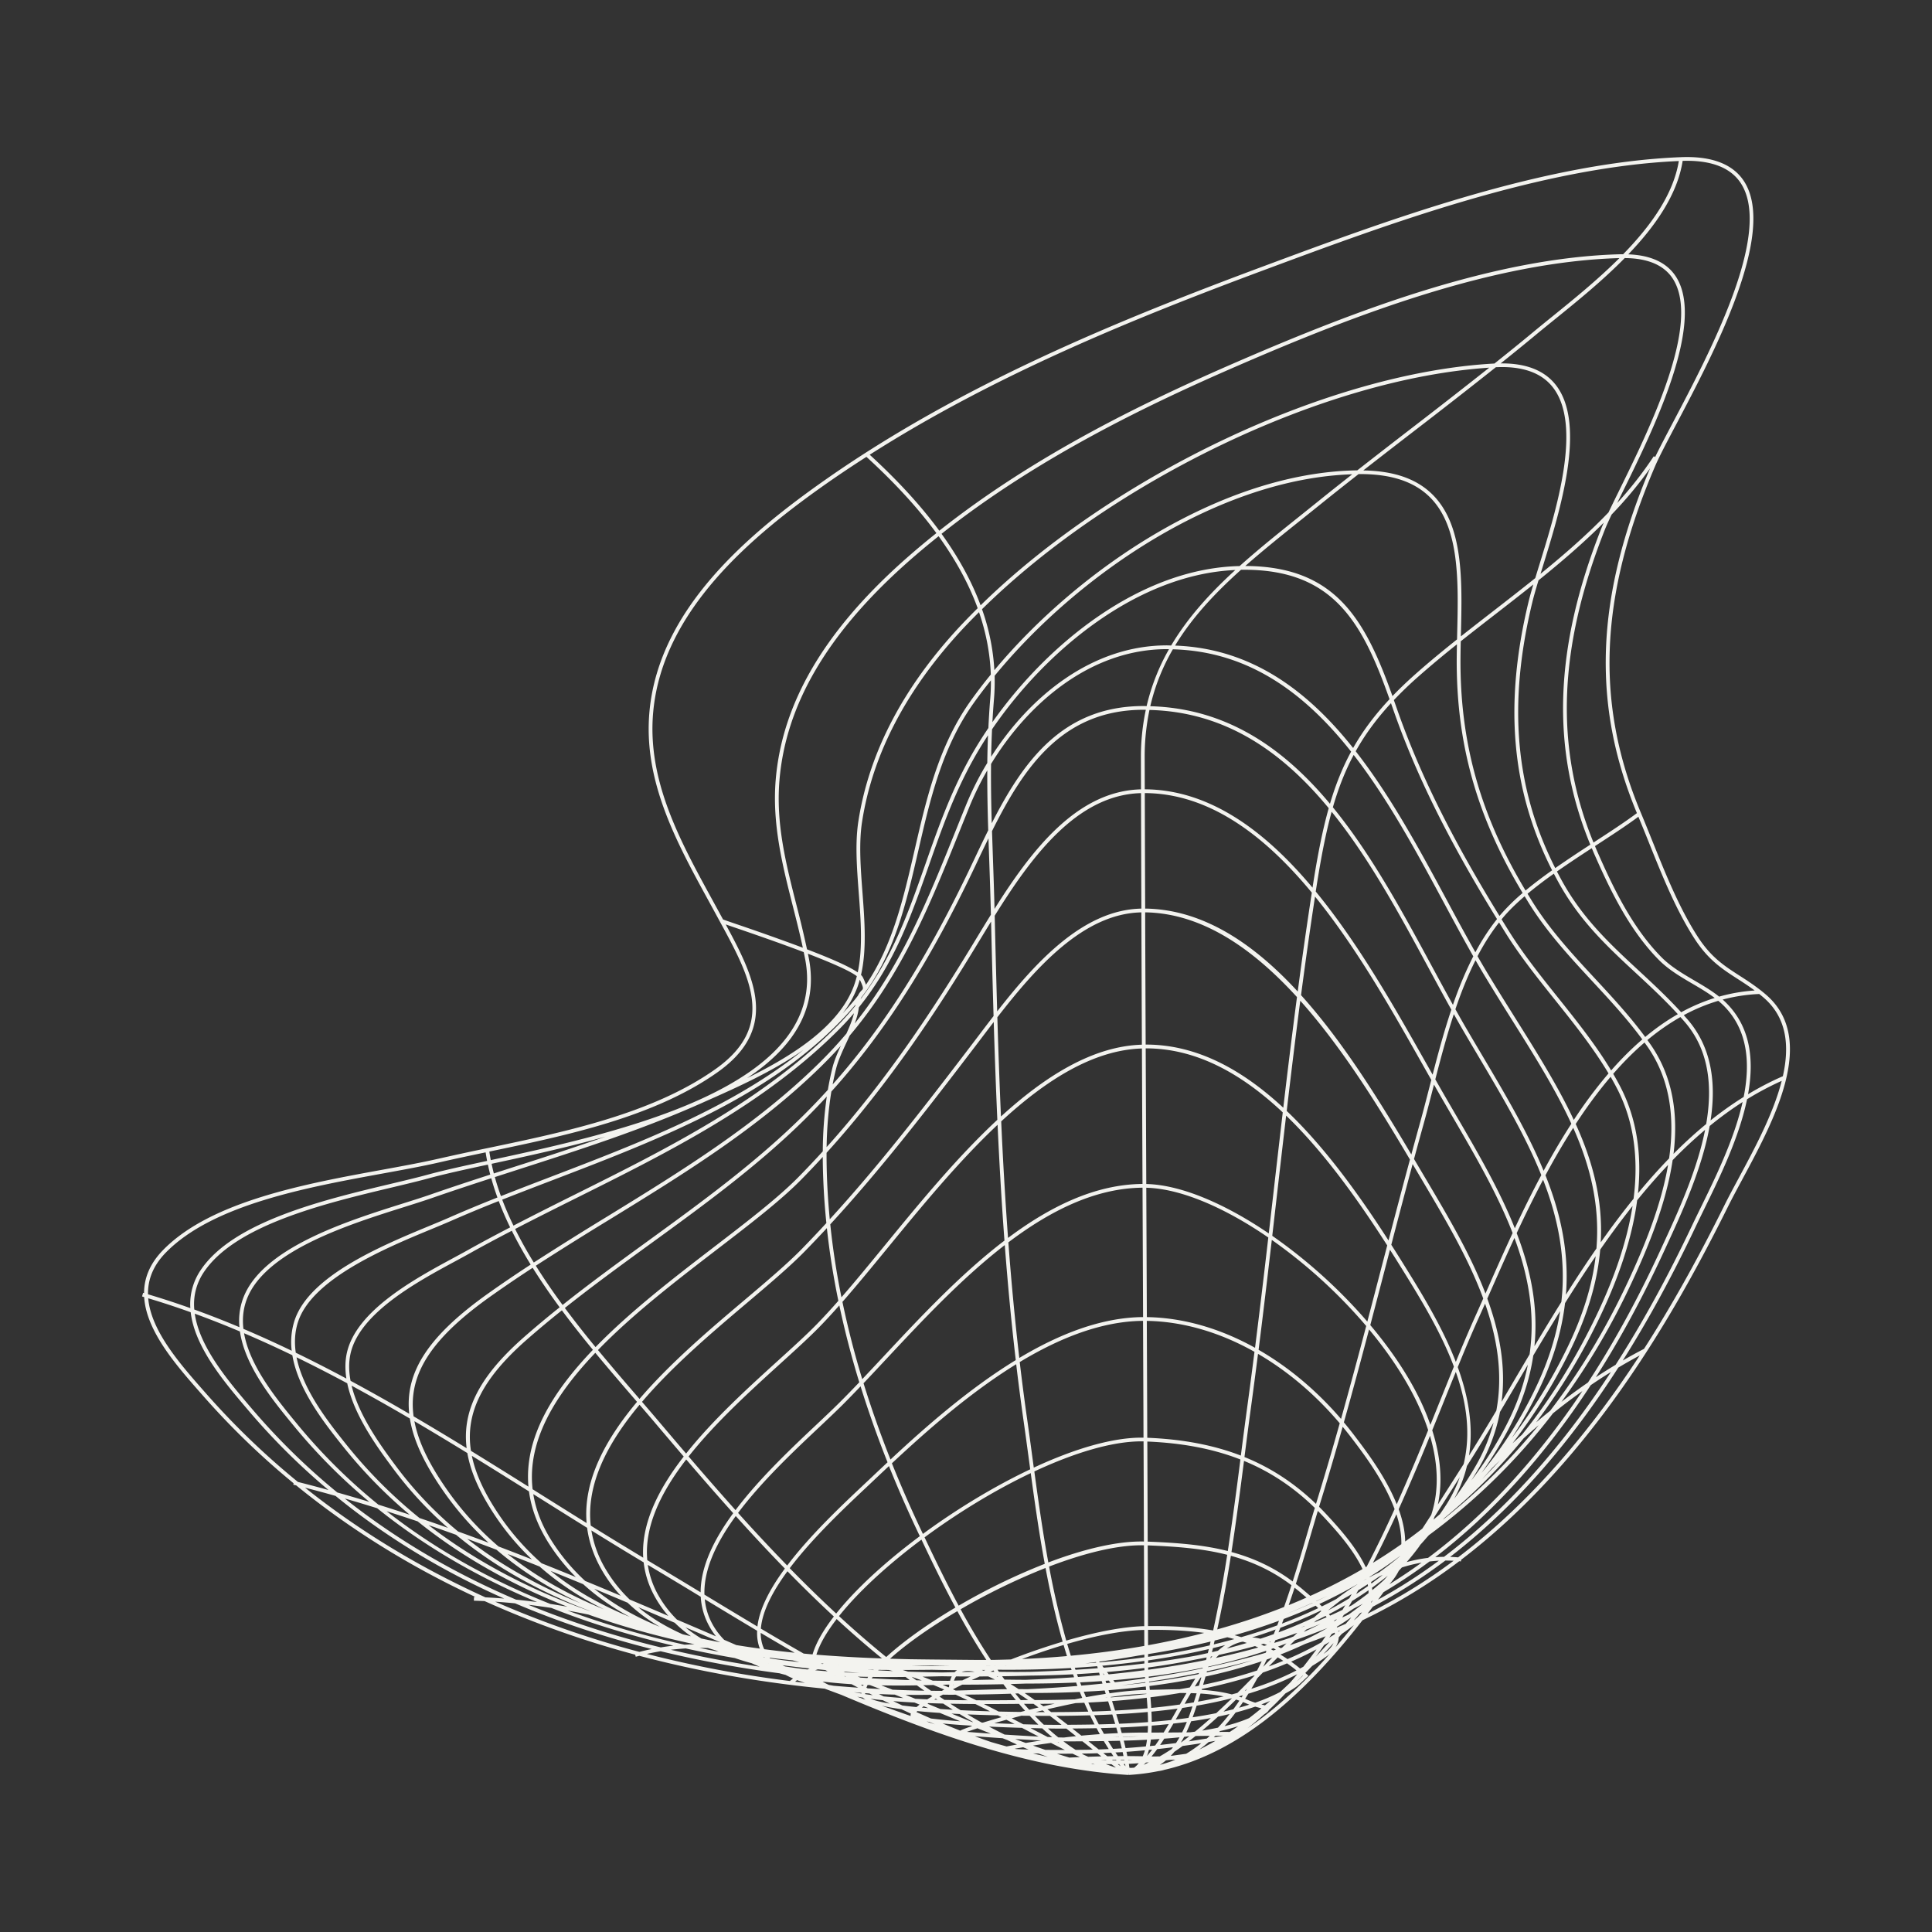 <svg xmlns="http://www.w3.org/2000/svg" width="136" height="136" fill="none"><rect width="100%" height="100%" fill="#333333" stroke="none"/><path fill="#F3F3EF" d="M124.313 70.017c-.658-.563-1.266-.954-1.854-1.332-1.079-.694-2.011-1.293-2.953-2.752-1.29-1.998-2.258-4.409-3.195-6.74-.267-.666-.531-1.323-.798-1.959-3.239-7.714-2.935-15.239.986-24.397.286-.67.816-1.676 1.488-2.95 2.653-5.033 7.094-13.456 4.804-17.092-.778-1.236-2.281-1.819-4.459-1.732-9.773.387-20.668 4.438-29.422 7.693-10.372 3.857-21.277 8.34-30.766 14.984-5.426 3.8-11.742 9.087-12.423 16.315-.463 4.913 1.89 9.212 4.166 13.37l.52.954.241.443c2.159 3.963 4.023 7.386-.287 10.438-4.414 3.127-10.524 4.405-15.914 5.533a185 185 0 0 0-3.544.765c-1.18.271-2.55.522-4.001.787-5.36.979-12.03 2.197-15.404 5.63-.968.984-1.354 2.015-1.358 3.051l-.066-.02-.074.255.148.044c.148 2.402 2.27 4.816 3.967 6.745l.206.234a54.5 54.5 0 0 0 6.347 6.13l-.023.095.206.053c3.78 3.081 8.005 5.71 12.616 7.854l-.101-.004-.008.265q.378.012.755.03a70 70 0 0 0 10.6 3.772l.04.145c.085-.024.17-.043.254-.066 4.147 1.1 8.507 1.874 13.044 2.313l.188.069.982.365c6.55 2.77 13.278 5.199 20.198 5.64h.004l.008-.132.006.132h.011q1.06-.062 2.078-.266c.173-.025.32-.055.425-.091 5.543-1.275 10.126-5.612 13.958-10.531a39.4 39.4 0 0 0 6.811-4.156l.121.01.012-.111c9.103-6.934 14.947-17.128 18.782-24.853.291-.585.64-1.235 1.01-1.923 2.243-4.17 5.315-9.879 1.668-13.007m1.188 5.742c-.845.367-1.66.793-2.45 1.269.435-2.408.185-4.714-1.534-6.428a5 5 0 0 0-.252-.237 12 12 0 0 1 2.575-.392q.149.119.3.248c1.644 1.41 1.842 3.4 1.361 5.54m-23.852 33.831q-.311.004-.617.025c4.044-3.092 7.7-7.137 10.946-12.11q.698-.476 1.422-.926c-3.557 5.444-7.458 9.763-11.751 13.011m-9.937 8.376-.163.154c-.095.09-.19.181-.286.263q.219-.213.435-.429zm-77.35-28.433c2.24-3.325 8.59-4.839 13.228-5.944.942-.225 1.833-.437 2.569-.638 1.104-.303 2.535-.615 4.185-.971q.075.353.166.704c-1.401.454-2.816.92-4.206 1.404-.563.196-1.239.409-1.955.634-3.803 1.198-9.55 3.008-11.1 6.347a4.55 4.55 0 0 0-.394 2.356 67 67 0 0 0-3.178-1.243 4.02 4.02 0 0 1 .686-2.65M56.94 67.47q-.033-.168-.069-.335c1.556.599 2.943 1.193 3.444 1.582q-.085.341-.201.664c-1.058 2.894-4.4 4.977-7.526 6.512 3.13-2.07 5.047-4.782 4.352-8.423m55.264-7.403c1.102 2.506 2.452 5.358 4.551 7.488.69.7 1.548 1.203 2.377 1.689.556.326 1.09.64 1.571 1.005a13 13 0 0 0-2.359 1.008c-.974-1.067-1.991-2.01-2.979-2.927-2.008-1.86-3.904-3.617-5.383-6.268a29 29 0 0 1-.383-.716 87 87 0 0 1 2.452-1.64zm7.9 19.057a31 31 0 0 0-2.299 2.1c.332-2.71-.008-5.367-1.594-7.667q-.12-.173-.245-.343a16 16 0 0 1 2.324-1.62q.15.166.3.338c1.73 1.998 1.968 4.56 1.514 7.192m-3.267 8.975q-2.33 5.044-5.053 9.219-.957.658-1.87 1.364a49.6 49.6 0 0 0 4.945-8.396c1.232-2.644 2.442-5.652 2.884-8.62a32 32 0 0 1 2.285-2.134c-.578 2.914-1.949 5.881-3.036 8.232zm-21.435 25.884-.065.051-.025.011.42-.48.145-.071a2.8 2.8 0 0 1-.475.489M17.49 91.181c1.5-3.233 7.18-5.022 10.939-6.206.718-.226 1.395-.44 1.962-.636 1.384-.482 2.793-.946 4.19-1.399q.189.681.435 1.356a100 100 0 0 0-3.386 1.408c-.395.174-.86.367-1.373.579-3.377 1.399-8.48 3.512-9.522 6.668a4.95 4.95 0 0 0-.2 2.134 81 81 0 0 0-3.4-1.542c-.093-.797-.002-1.592.355-2.362m32.278-13.699c2.029-.9 4.634-2.055 6.795-3.585-5.025 4.057-11.516 6.543-17.837 8.962-1.185.454-2.337.895-3.463 1.34a18 18 0 0 1-.43-1.34l1.635-.528c4.27-1.375 8.687-2.796 12.858-4.652zM60.712 62.82c-.128-1.694-.261-3.446-.031-4.948.729-4.755 3.109-9.325 7.073-13.584.375-.402.765-.8 1.162-1.196q.754 2.192.83 4.392a35 35 0 0 0-1.439 1.88c-2.242 3.16-3.096 6.87-3.922 10.458-.793 3.443-1.549 6.719-3.426 9.496a5 5 0 0 0-.218-.519.6.6 0 0 0-.132-.167c.409-1.766.254-3.818.103-5.812m47.36-22.125c-.993.798-1.999 1.58-2.998 2.354-.742.575-1.493 1.159-2.239 1.749l.006-.252c.087-3.7.177-7.528-1.969-9.7-1.119-1.133-2.734-1.697-4.907-1.73 1.213-.949 2.429-1.888 3.623-2.808a458 458 0 0 0 5.71-4.458q.224-.01.438-.011c1.637 0 2.84.48 3.578 1.43 2.085 2.683.246 8.617-.971 12.543q-.143.462-.271.883M94.73 114.306q-.302.132-.608.259l-.02-.048q.487-.3.953-.625l.064-.029zm-5.927 5.676-.01-.003q.315-.117.617-.245-.183.159-.368.314a5 5 0 0 0-.24-.066m-.066.257.06.015a29 29 0 0 1-.869.69c-.516.224-1.097.411-1.728.566a15 15 0 0 0 .781-.96q.71-.185 1.38-.414c.138.041.267.075.376.103M66.35 121.32c.604.06 1.288.111 2 .153l.078.032c-.459.153-.703.251-.834.322a60 60 0 0 1-1.244-.507m-6.243-2.203q.266.027.535.05l-.002.046q-.274-.045-.533-.096m-39.12-26.083c1.003-3.04 6.242-5.21 9.372-6.506.514-.213.981-.406 1.377-.58a99 99 0 0 1 3.37-1.402q.357.933.804 1.853c-.997.52-1.99 1.046-2.96 1.59-.3.168-.637.35-.999.545-2.736 1.478-6.872 3.71-7.535 6.703-.13.586-.128 1.194-.033 1.805a101 101 0 0 0-3.562-1.819c-.106-.734-.072-1.47.165-2.19M60.22 70.723l-.012.08q-.571.702-1.243 1.385C53.738 77.475 47 80.833 40.484 84.08a306 306 0 0 0-4.339 2.195 22 22 0 0 1-.792-1.827c1.127-.445 2.28-.888 3.468-1.342 7.926-3.033 16.12-6.17 21.4-12.384m4.423-10.843c.82-3.562 1.668-7.246 3.88-10.363.384-.541.797-1.084 1.23-1.624q.006.648-.048 1.298c-.058.7-.098 1.381-.13 2.057-.474.699-.91 1.4-1.297 2.096-1.38 2.48-2.272 5.02-3.133 7.476-1.179 3.359-2.306 6.564-4.563 9.509q.021-.057.042-.104c2.317-2.974 3.147-6.558 4.019-10.345m37.933-15.341-.011.472c-.997.795-1.978 1.601-2.901 2.419q-.9.796-1.644 1.571c-1.923-5.38-3.985-9.132-10.36-9.159 1.25-1.102 2.598-2.182 3.993-3.298l1.264-1.014c.896-.723 1.806-1.442 2.718-2.157 2.272-.019 3.925.522 5.049 1.658 2.067 2.093 1.978 5.862 1.892 9.508m-4.537 5.313c1.599 4.608 3.88 9.226 7.34 14.845a15.3 15.3 0 0 0-1.523 2.34 183 183 0 0 1-1.966-3.59c-1.934-3.593-3.978-7.386-6.459-10.562.653-1.172 1.46-2.275 2.484-3.384zm16.953 34.53a59 59 0 0 0-2.312 3.073c.162-2.979-.553-5.668-1.761-8.333.763-1.17 1.58-2.29 2.458-3.32q.247.427.471.862c1.137 2.221 1.516 4.802 1.144 7.717m-2.559 8.102c-1.532 3.226-3.317 6.047-5.296 8.511q-.337.303-.67.611a38.3 38.3 0 0 0 4.045-6.506c1.282-2.607 1.941-4.949 2.131-7.131a61 61 0 0 1 2.277-3.075c-.363 2.327-1.191 4.86-2.487 7.59M87.107 119.17l-.396.105c-.684-.179-1.401-.274-2.124-.322l.02-.063a36 36 0 0 0 3.709-.961l-.025.047q-.587.6-1.184 1.194m-21.818.762.065-.043q.512.018 1.04.031.337.222.678.437a82 82 0 0 1-.878-.054zm.053.308-.45-.039.13-.092zM24.674 95.294c.638-2.874 4.71-5.072 7.404-6.526.363-.196.7-.379 1-.547.967-.542 1.956-1.067 2.95-1.584.4.803.846 1.598 1.328 2.381a91 91 0 0 0-2.998 2.037c-4.091 2.91-5.88 5.466-5.55 8.467a139 139 0 0 0-4.13-2.322c-.123-.648-.14-1.291-.004-1.906m87.704-7.408a90 90 0 0 0-2.147 3.253c.238-2.965-.365-5.708-1.44-8.405a50 50 0 0 1 1.954-3.344c1.204 2.709 1.884 5.447 1.633 8.496m-29.269 35.622-.7.097q.138-.141.263-.295.293-.195.58-.406a58 58 0 0 0 1.31-.193q-.509.408-1.063.742zm-16.977-4.082.24-.133c.184.001.366.006.55.006h.075c.096 0 .187-.003.282-.003q.416.19.832.39a93 93 0 0 1-1.63-.026zm-.147.221-.223-.007.114-.066zM34.512 91.271a91 91 0 0 1 2.984-2.027 45 45 0 0 0 1.9 2.782 68 68 0 0 0-2.57 2.151c-3.015 2.666-4.312 5.078-3.978 7.767a224 224 0 0 0-3.734-2.243c-.412-3 1.325-5.532 5.398-8.43m75.396.382a173 173 0 0 0-1.894 3.111c.28-2.758-.261-5.382-1.249-7.96a83 83 0 0 1 1.859-3.757c1.069 2.754 1.629 5.56 1.284 8.606m-1.775 5.977a29 29 0 0 1-3.847 6.06 27 27 0 0 0 1.958-3.197c.911-1.753 1.446-3.438 1.689-5.074a195 195 0 0 1 1.889-3.125c-.26 1.692-.798 3.46-1.689 5.336m-11.532 14.303c-.003-.055-.014-.111-.02-.167q.574-.412 1.112-.85l-.262.298q-.401.37-.83.719m-14.13 11.191q-.412.273-.832.516a22 22 0 0 1-.58.002q.204-.244.4-.516.553-.06 1.109-.131-.048.065-.097.129m-11.25-2.168q.329-.09.676-.18l.588.005q.3.32.61.622a91 91 0 0 1-1.067-.026zm.198.402c-.468-.016-.949-.035-1.43-.057q.404-.117.855-.242zm-10.428-2.555q.034-.093.082-.19l.162.005q.37.138.737.279-.448-.022-.894-.049zM37 94.376a69 69 0 0 1 2.553-2.137c.707.951 1.442 1.88 2.183 2.78-2.86 2.99-4.843 6.216-4.537 9.63a555 555 0 0 0-4.047-2.519c-.414-2.694.84-5.094 3.848-7.754m70.673.96q-.593 1.001-1.173 1.987l-.797 1.353c.319-2.47-.144-4.9-1.006-7.263l.293-.666c.501-1.134 1.037-2.35 1.617-3.603.982 2.65 1.475 5.35 1.066 8.193m-18.575 21.007c-1.3.38-2.656.716-4.057 1.014l.003-.011.025-.032a37 37 0 0 0 4.036-1.103l.043.022zm-8.307 5.616h-.088c-.566-.003-1.15.011-1.74.033l-.11-.389a63 63 0 0 0 1.956-.111q-.003.237-.018.467m-2.95 2.221q.198.007.398.009l.305.227-.039-.001a16 16 0 0 1-.664-.235m-3.344-1.88q-.371-.3-.73-.628c.348.006.608.009.747.009h.034l.515-.002q.345.27.678.535-.427.044-.854.096zm-35.65-13.812c-.712-1.12-1.13-2.225-1.307-3.312l.505.316c1.082.68 2.182 1.369 3.285 2.055.127.975.453 1.958 1.017 2.945.386.676.842 1.285 1.351 1.839q-1.248-.525-2.505-1.043a14 14 0 0 1-2.346-2.8m3.06-13.26c.918 1.11 1.84 2.18 2.716 3.197l.22.255c-2.245 2.678-3.8 5.566-3.549 8.532a1126 1126 0 0 1-3.802-2.379c-.39-3.393 1.563-6.614 4.415-9.606m63.424 4.074a153 153 0 0 1-1.923 3.162c.331-2.087-.054-4.196-.792-6.226.495-1.213.976-2.36 1.445-3.4q.235-.519.478-1.07c.861 2.456 1.269 4.978.792 7.534m-12.325 14.113q-.255.218-.508.441-1.195.568-2.497 1.052l.127-.321a34 34 0 0 0 2.84-1.211zm-13.919 10.201-.394.002q-.086-.127-.171-.255.252-.012.505-.027zm-.737-.509a20 20 0 0 1-.344-.551q.411-.007.828-.017.069.267.132.534-.309.02-.616.034m-4.62-2.785c.652-.153 1.32-.3 1.987-.435q.308-.01.611-.024.138.315.282.624-1.321.034-2.615.034zm-.18.199-.64-.002.48-.117zm-1.42-1.339.201-.009a72 72 0 0 0 3.679-.072q.084.211.172.421-.264.05-.525.102a76 76 0 0 1-2.773.049h-.044a36 36 0 0 0-.71-.491m-23.824-16.444a216 216 0 0 0 3.307 3.78c-1.346 1.833-2.29 3.742-2.293 5.57a437 437 0 0 0-3.328-2.005l-.427-.258c-.22-2.377.969-4.791 2.74-7.087m53.053 3.854q-.224.192-.45.38.038-.103.075-.207c.444-.69.875-1.368 1.294-2.026l.481-.756a9.5 9.5 0 0 1-.981 1.988q-.204.314-.419.621m-35.701 11.715a33 33 0 0 0-.722-.281l1.365-.029q.349.006.697.01-.072.139-.12.308l-.149.004a97 97 0 0 1-1.071-.012m-13.864-11.588a129 129 0 0 0 3.456 3.698c-1.026 1.394-1.783 2.806-1.932 4.081a534 534 0 0 1-3.729-2.247c-.056-1.798.865-3.698 2.205-5.532m48.956-.08q-.309.479-.626.965-.596.467-1.207.906c-.013-.751-.186-1.519-.457-2.271a150 150 0 0 0 2.203-5.168c.516 1.756.702 3.701.087 5.568m-47.036 9.263a2.8 2.8 0 0 1-.164-.957q1.184.702 2.388 1.396a74 74 0 0 1-2.14-.248c-.028-.063-.06-.125-.084-.191m44.932-7.201q-.984.691-2 1.313a82 82 0 0 0 1.653-3.42c.229.704.362 1.415.347 2.107m-10.877 6.953q-.69.207-1.407.393c.321-.22.658-.382 1.016-.464.04-.009.082-.013.122-.02q.135.044.27.091m-2.428.937-.138.15.032-.129zm.395-.39q-.21.052-.423.103.036-.143.072-.287.44-.105.87-.218a5 5 0 0 0-.52.402m-.713.166q-.36.081-.723.158a62 62 0 0 1-3.477.541v-.185a51 51 0 0 0 4.271-.797zm7.532-10.22q-.252.83-.518 1.748a138 138 0 0 1-1.04 3.429c-1.382-1.029-2.815-1.666-4.309-2.071.332-2.143.61-4.293.883-6.415 1.855.762 3.49 1.853 4.984 3.309m-22.491 11.109-.03.012-.008-.012zm.842-.01-.161.005.008-.004zm9.913-1.433-.004-1.082c1.278-.012 2.616.029 3.954.215-1.314.34-2.634.628-3.95.867m-.265.048c-1.739.308-3.47.534-5.174.691a40 40 0 0 1-.254-.831c1.787-.52 3.733-.944 5.424-.985q0 .563.004 1.125m-5.445.716a71 71 0 0 1-3.165.207 46 46 0 0 1 2.928-.988q.115.392.237.781m-5.395.689-.265-.002-.029-.001.29-.003zm7.437-.269.012.043q-.384.028-.773.054.382-.046.76-.097m13.567-4.006q.215-.616.414-1.225c.129.102.258.201.386.31l.217.184.234.199q-.622.276-1.251.532m-.327.13a47 47 0 0 1-4.704 1.578c.376-1.708.687-3.441.96-5.181 1.48.405 2.9 1.041 4.264 2.071a60 60 0 0 1-.52 1.532m-4.992 1.653c-1.55-.267-3.108-.322-4.585-.308q-.01-2.84-.021-5.681c1.963.078 3.824.21 5.597.662a87 87 0 0 1-.99 5.327m-4.85-.304c-1.56.04-3.496.436-5.49 1.017a57 57 0 0 1-1.208-5.211c2.453-.941 4.825-1.538 6.676-1.497q.013 2.846.022 5.691m-5.744 1.092a49 49 0 0 0-3.638 1.252q-.621.02-1.233.031l-.183.001a48 48 0 0 1-2.129-3.564 44.6 44.6 0 0 1 5.978-2.908c.328 1.745.719 3.492 1.205 5.188m-5.37 1.286q-.561.002-1.096-.004l-1.283-.012c-.964-.008-1.961-.017-2.981-.033q-.7-.015-1.42-.038c1.168-1.05 2.836-2.226 4.738-3.346a49 49 0 0 0 2.041 3.433m-.077.706-.11.048-.132-.045zm.575.034q.032.048.066.094l-.281-.003zm7.303-.3.042.142q-.787.063-1.569.111l-.049-.14q.796-.048 1.576-.113m.46.108-.105-.139a61 61 0 0 0 2.967-.34v.182q-1.435.176-2.861.297m-.288-.379-.036-.048a63 63 0 0 0 2.772-.428l.412-.062v.187q-1.531.212-3.148.351m14.83-4.677-.332-.282-.216-.184c-.156-.133-.313-.255-.47-.377.396-1.229.748-2.426 1.07-3.528.165-.56.323-1.1.478-1.612q.268.268.53.552c.714.778 1.962 2.139 2.615 3.542a40 40 0 0 1-3.675 1.889m-5.807-3.158c-1.788-.452-3.663-.584-5.64-.662q-.011-3.522-.026-7.045c2.48.103 4.633.512 6.551 1.262a253 253 0 0 1-.885 6.445m-5.904-.669c-1.896-.042-4.277.543-6.73 1.474-.4-2.182-.707-4.353-.985-6.407 2.776-1.296 5.445-2.118 7.536-2.118q.077 0 .152.003.014 3.525.026 7.048m-6.981 1.571a43.5 43.5 0 0 0-6.06 2.945c-.917-1.702-1.714-3.363-2.401-4.81 2.334-1.723 4.943-3.316 7.475-4.522.278 2.049.585 4.213.986 6.387m-6.29 3.078c-1.957 1.159-3.67 2.383-4.869 3.482a70 70 0 0 1-3.325-2.881q.314-.395.683-.809c1.344-1.506 3.127-3.085 5.122-4.575.685 1.442 1.478 3.092 2.39 4.783m-5.168 3.58a101 101 0 0 1-4.617-.262c.222-.726.702-1.57 1.426-2.509a70 70 0 0 0 3.19 2.771m-4.208.392-.08-.044.186.019-.098.026zm6.216.096 1.353.005q.72.016 1.431.027l-.919.009-.351.004q-.764-.017-1.514-.045m4.52.455-.92.015c.248-.094.56-.093.92-.015m.347.326.601-.003q.23.1.472.224-.752.008-1.631.035.27-.126.558-.256m1.197-.009.064-.001.037.052zm1.38-.307c-.4 0-.808-.004-1.215-.01l-.103-.146.044-.002a78 78 0 0 0 5.119-.12l.049.14q-1.465.086-2.892.13-.498.007-1.003.008m9.282-1.066-.001-.192a54 54 0 0 0 4.399-.882l-.063.27a51 51 0 0 1-4.335.804m15.389-6.352-.07.04c-.675-1.436-1.926-2.802-2.647-3.587q-.314-.343-.638-.663l.072-.234c.553-1.786 1.08-3.589 1.59-5.397q.304.368.6.752c.851 1.118 2.305 3.027 3.054 5.043a80 80 0 0 1-1.962 4.046m-3.536-4.523-.033.11c-1.511-1.452-3.163-2.54-5.036-3.299.146-1.137.291-2.268.444-3.388q.263-1.93.51-3.874c2.078 1.21 4.039 2.863 5.752 4.886a226 226 0 0 1-1.637 5.565m-4.887-6.613q-.223 1.65-.436 3.323c-1.932-.746-4.099-1.153-6.588-1.255l-.006-1.833-.016-3.815-.011-2.58c2.543.04 5.138.803 7.58 2.178q-.253 1.998-.523 3.982m-7.311-3.579.016 3.815.006 1.825c-2.127-.04-4.868.783-7.724 2.109l-.088-.652q-.187-1.406-.373-2.719a164 164 0 0 1-.528-4.06c2.8-1.691 5.768-2.88 8.68-2.9zm-8.426 4.416c.125.873.248 1.782.374 2.716l.099.736c-2.558 1.211-5.194 2.813-7.554 4.548l-.056-.118-.027-.059a85 85 0 0 1-2.099-4.794c2.423-2.26 5.464-4.95 8.75-6.975q.233 1.975.513 3.946m-7.404 7.937.028.059.078.163c-2.03 1.51-3.843 3.113-5.206 4.64a19 19 0 0 0-.68.806 93 93 0 0 1-3.271-3.192c1.608-2.128 3.824-4.214 5.355-5.655l.432-.407c.377-.357.778-.736 1.197-1.127a85 85 0 0 0 2.067 4.713m-5.945 5.877c-.766.991-1.27 1.889-1.498 2.666q-.312-.026-.625-.056a188 188 0 0 1-3.015-1.758c.102-1.242.846-2.644 1.871-4.038a93 93 0 0 0 3.267 3.186m.357 3.409.032.002-.04-.002zm3.504.353.296.078a86 86 0 0 1-1.036-.053l.029-.031zm1.364.119-.373-.118q1.063-.003 2.058-.014a130 130 0 0 0 1.762.028 1 1 0 0 0-.17.142l-.708.016-.18.004q-1.207-.016-2.39-.058m3.377.336q.507.003 1.025.004-.3.137-.584.275l-.309.009-.276.009q.057-.17.144-.297m3.574.225-.159-.002q-.088-.116-.174-.235.99-.014 2.007-.045a76 76 0 0 0 2.988-.092l.074.209c-1.16.082-2.295.138-3.392.178q-.665-.001-1.344-.013m5.011-.185q-.037-.1-.073-.201a75 75 0 0 0 1.557-.103l.053.178q-.775.07-1.537.126m1.767-.27.086.114-.05.005q-.017-.06-.036-.119m.27-.081q1.351-.116 2.636-.283l.004.158q-1.267.167-2.513.29zm2.9-.317a51 51 0 0 0 3.41-.574q.356-.066.71-.135l-.045.18a64 64 0 0 1-4.07.687zm4.985-.888a48 48 0 0 0 2.538-.619l.234.099q-1.487.412-2.992.736.109-.112.22-.216m-.365-.737.064-.273q.445-.112.889-.232.249.06.496.129-.711.198-1.45.376m12.88-9.867c-.785-1.959-2.17-3.775-2.998-4.861a25 25 0 0 0-.722-.903c.613-2.18 1.201-4.367 1.774-6.54 1.29 1.552 2.395 3.177 3.207 4.794.35.698.684 1.472.952 2.293a157 157 0 0 1-2.212 5.217M94.4 99.883c-1.733-2.015-3.71-3.661-5.803-4.865.326-2.584.633-5.174.93-7.737a36 36 0 0 1 6.645 6.059 424 424 0 0 1-1.772 6.543m-6.053-5.007c-2.454-1.364-5.06-2.122-7.616-2.16l-.04-9.106c2.442.058 5.544 1.411 8.589 3.502a773 773 0 0 1-.933 7.764m-7.92-11.27.038 9.108c-2.93.02-5.907 1.197-8.713 2.877a201 201 0 0 1-.77-8.136c2.959-2.237 6.13-3.822 9.444-3.849m-8.924 12.137c-3.312 2.025-6.373 4.721-8.817 6.998q-1.077-2.715-1.898-5.369c.523-.55 1.06-1.125 1.613-1.717 2.499-2.674 5.3-5.673 8.33-8.01.205 2.698.457 5.4.773 8.098m-9.026 7.192q-.672.63-1.275 1.202l-.432.406c-1.53 1.441-3.737 3.518-5.357 5.66a130 130 0 0 1-3.458-3.703c1.664-2.22 3.906-4.333 5.718-6.039.58-.548 1.13-1.066 1.586-1.518.429-.427.87-.882 1.32-1.353a74 74 0 0 0 1.898 5.345m-9.18 11.858c-.018.418.032.821.17 1.2q.011.03.024.058a60 60 0 0 1-1.663-.249q-.426-.186-.849-.367a5 5 0 0 1-.95-1.342 4.5 4.5 0 0 1-.417-1.519c1.208.733 2.437 1.477 3.684 2.219m-2.59.814a51 51 0 0 1-1.335-.266 9.5 9.5 0 0 1-1.121-.787l.948.406 1.232.528zm10.797 1.936-.017.019-.432-.026zm2.683.496q.35.12.702.252l-.383-.01-.329-.242zm2.906.548h.043l-.048.024zm4.614.316a23 23 0 0 0-.572-.358q.542-.013 1.097-.033a80 80 0 0 0 3.52-.073l.091.242a97 97 0 0 1-3.512.227zm4.412-.247-.087-.228q.77-.037 1.52-.09l.056.177q-.736.077-1.49.141m12.643-2.896.191-.054q.118.042.238.094l-.203.06zm-.037-.405a3.2 3.2 0 0 0-.587-.092q.3-.09.596-.186.538-.179 1.063-.37l-.133.326q-.462.166-.939.322m-1.348-.111q-.232-.072-.467-.136a43 43 0 0 0 3.126-1.019l-.127.329q-1.224.448-2.532.826m15.658-12.186-.076.122-.904 1.417-.836 1.311c.338-1.584.206-3.34-.397-5.225q.43-1.06.839-2.079.417-1.04.82-2.032c.75 2.131 1.073 4.322.554 6.486m-1.62-4.553-.723 1.794a17 17 0 0 0-.867-2.039c-.845-1.683-2.007-3.373-3.363-4.982q.535-2.034 1.056-4.04l.329-1.263q.33.516.651 1.033c1.374 2.208 2.895 4.654 3.848 7.192-.304.746-.614 1.517-.931 2.305m-4.154-9.335a1627 1627 0 0 1-1.008 3.862 36.3 36.3 0 0 0-6.692-6.039l.382-3.324q.292-2.552.594-5.138c2.62 2.529 4.978 5.802 7.116 9.138zM89.68 83.64l-.367 3.186c-3.058-2.08-6.168-3.424-8.623-3.48l-.041-9.548h.028c3.557 0 6.745 1.8 9.62 4.507q-.314 2.686-.617 5.335m-9.255-.298c-3.332.026-6.507 1.587-9.466 3.8a288 288 0 0 1-.481-8.203c3.133-2.894 6.479-5.029 9.906-5.133zm-9.718 3.988c-3.098 2.365-5.955 5.422-8.5 8.145q-.775.831-1.51 1.609a62 62 0 0 1-1.395-5.439c1.027-1.172 2.105-2.487 3.224-3.852 2.334-2.848 4.93-6.015 7.697-8.616.124 2.71.281 5.43.484 8.153m-10.219 9.973a74 74 0 0 1-1.416 1.452c-.453.45-1.001.967-1.581 1.514-1.809 1.704-4.04 3.808-5.715 6.033a217 217 0 0 1-3.303-3.776c1.873-2.371 4.337-4.61 6.464-6.541 1.013-.92 1.969-1.787 2.705-2.536.467-.475.948-1 1.441-1.557a63 63 0 0 0 1.405 5.41m-14.63 13.009a457 457 0 0 1 3.47 2.091 4.8 4.8 0 0 0 .462 1.805q.253.53.611.979l-1.097-.47-1.649-.705a7.8 7.8 0 0 1-1.345-1.775 6.2 6.2 0 0 1-.709-2.079q.129.076.256.154m.22 2.053c.277.506.603.965.968 1.387q-1.355-.58-2.72-1.156a10 10 0 0 1-1.748-2.235 7.7 7.7 0 0 1-.947-2.626c1.228.762 2.459 1.515 3.68 2.248.093.798.334 1.594.767 2.382m1.421 1.869q.527.517 1.14.947-.293-.067-.585-.137c-1.146-.512-2.2-1.137-3.122-1.903q1.288.545 2.567 1.093m8.287 2.643q.24.06.48.124-1.035-.105-2.055-.261l-.039-.049q.806.106 1.614.186m1.791.633.526.052.157.087a36 36 0 0 1-.875-.073q.096-.035.192-.066m1.798.163q.561.047 1.13.087a54 54 0 0 1-.981-.036zm3.17.381q.606-.001 1.201-.008l.294.222q-1.318-.044-2.677-.125.036-.049.074-.097.556.008 1.108.008m4.184.532h.094q-.01.082-.018.171l-.038.019q-.206-.091-.412-.179zm.355.33q.31-.16.651-.327c.921 0 1.89-.009 2.896-.031q.13.176.263.348c-.63.008-1.352.031-2.151.056q-.707.022-1.464.043-.098-.045-.195-.089m7.16 1.011q-.417.095-.797.185l-.239-.174q.523-.002 1.036-.011m2.487.82q.158.326.321.645c-.676.013-1.313.019-1.897.022q-.401-.316-.811-.628 1.184-.005 2.387-.039m.462.908q.112.211.226.419-.643.043-1.296.105l-.633-.502c.532-.004 1.103-.01 1.703-.022m1.914.877a70 70 0 0 0 1.635-.064 6 6 0 0 1-.082.47q-.72.068-1.425.117-.061-.262-.128-.523m-.069-.263-.003-.012q.564-.02 1.113-.026-.557.023-1.11.038m-.272.007-.45.01.448-.019zm-1.052-.221q-.113-.202-.225-.407.534-.012 1.092-.034.057.194.11.389-.484.02-.977.052m-.364-.669q-.167-.32-.327-.647.638-.02 1.277-.052.104.331.204.665-.592.021-1.154.034m-.451-.906a27 27 0 0 1-.287-.63q.707-.035 1.395-.084l.212.662q-.66.032-1.32.052m.9-.966.121-.019.004.01zm-1.349-.042-.16-.384a69 69 0 0 0 1.472-.088l.076.238q-.695.105-1.388.234m1.426-.985-.052-.168.23-.017.116.152zm11.485-2.901.083-.025-.022.051zm2.481-1.135-.032.03-.27.099q.152-.064.302-.129m-1.6-.158.125-.327q1.14-.432 2.248-.935l.18.172q-1.226.587-2.552 1.09m.305-.682a48 48 0 0 0 1.844-.785l.008.008q-.915.412-1.852.777m2.106-.905c.273-.125.548-.249.817-.378a34 34 0 0 1-.807.387zm3.53-1.562.002.008-.198.113.002-.004zm.235-.122-.007-.02a30 30 0 0 0 2.139-1.463l-.003.012q-.708.592-1.471 1.139-.332.157-.658.332m1.68-.8-.07.063-.013.004zm5.166-7.028a119 119 0 0 0 1.875-3.049 12.5 12.5 0 0 1-1.246 3.023 24 24 0 0 1-1.526 2.332c.418-.761.71-1.531.897-2.306m.557-10.464a96 96 0 0 0-1.34 3.142c-.977-2.532-2.47-4.933-3.758-7.003a122 122 0 0 0-.785-1.244c.49-1.88.99-3.781 1.501-5.68l.299.505.485.82c1.53 2.583 3.145 5.315 4.187 8.138q-.302.685-.589 1.322m-6.078-5.408c-2.15-3.34-4.525-6.604-7.167-9.118.302-2.575.616-5.167.955-7.758 3.044 3.408 5.624 7.644 7.72 11.18a674 674 0 0 0-1.508 5.696m-7.407-9.344c-2.883-2.675-6.082-4.446-9.66-4.446h-.029c-.013-3.092-.025-6.198-.036-9.308 4.022.058 7.59 2.569 10.687 5.964a591 591 0 0 0-.963 7.79m-9.954-4.438c-3.445.103-6.79 2.198-9.92 5.055a483 483 0 0 1-.254-6.984c2.768-3.57 6.106-7.307 10.138-7.385.011 3.111.023 6.22.036 9.314m-10.175 5.288c-2.841 2.64-5.5 5.885-7.886 8.797-1.07 1.305-2.102 2.565-3.087 3.696a53 53 0 0 1-.787-5.135c3.467-3.77 6.625-7.836 10.033-12.308l.555-.73q.448-.594.918-1.206c.07 2.286.151 4.582.254 6.886M59.015 91.568a42 42 0 0 1-1.562 1.694c-.73.743-1.684 1.609-2.694 2.525-2.124 1.929-4.58 4.16-6.462 6.533a708 708 0 0 1-1.93-2.269l-.08-.094c-.35-.414-.719-.842-1.093-1.277 2.165-2.544 4.95-4.9 7.366-6.946 1.558-1.318 3.03-2.564 4.093-3.65a86 86 0 0 0 1.554-1.634q.271 2.52.808 5.118m-12.93 8.56.08.095c.63.742 1.285 1.515 1.964 2.308-1.78 2.294-3 4.716-2.85 7.121a294 294 0 0 1-3.694-2.259c-.328-2.943 1.197-5.827 3.435-8.508q.55.637 1.066 1.243m-1.907 12.692a12 12 0 0 0 2.26 1.692c-1.685-.683-3.244-1.557-4.61-2.675q1.18.49 2.35.983m9.627 3.823.022.032-.1-.044zm5.014 1.31.004.002-.095-.008zm.618.033.04.002.086.029-.08-.007zm.94.035q.368.012.733.018-.028.043-.054.085l-.487-.033zm5.331.592q.38.155.76.32l-.172.093a64 64 0 0 1-.76-.008 48 48 0 0 1-.55-.389zm5.973.59q.343.227.694.47l-.522.002a26 26 0 0 1-.382-.462zm.917.735h.154l.354.255-.658.163q-.185-.206-.368-.417zm.952.848h.355q.415.313.82.629l-.177.001c-.311.001-.674-.001-1.07-.007a19 19 0 0 1-.627-.625zm4.15 1.775q.17.285.347.561-.357.016-.707.028l-.613-.49-.109-.087zm.515.818q.08.122.162.243l-.43.007-.284-.224q.274-.012.552-.026m.344.505.03.041h-.258l-.048-.037zm.22.303.106.146-.202-.145zm-.893-.27q-.13-.002-.257-.007l-.14-.006.37-.008zm1.214.261.097-.003q.013.08.025.159-.061-.077-.122-.156m-.189-.26-.026-.036.255-.001.007.031zm.5-.036.323.001q-.16.01-.32.017zm-.053-.266q-.03-.15-.063-.3.643-.046 1.297-.106a3 3 0 0 1-.153.42q-.541-.012-1.08-.014m1.515-.433.23-.023q-.18.238-.365.45.078-.204.135-.427m.066-.272q.045-.224.073-.458.308-.018.615-.039-.156.238-.314.461zm-2.161-1.571a53 53 0 0 0-.204-.669q1.11-.058 2.217-.158.017.357.02.713a60 60 0 0 1-2.033.114m-.286-.927q-.105-.335-.212-.667 1.254-.095 2.442-.236.031.365.055.742-1.14.102-2.285.161m-.296-.928-.01-.03c.917-.131 1.775-.215 2.512-.228l.002.018q-1.217.144-2.504.24m2.469-.626.01.104c-.778.014-1.662.103-2.572.234l-.07-.219a60 60 0 0 0 2.62-.26zm-1.724-.225a75 75 0 0 0 1.684-.223l.003.042q-.845.105-1.687.181m-.486-.212.015-.012-.101-.133q1.138-.094 2.227-.225l.007.094q-1.056.152-2.148.276m2.404-.401a49 49 0 0 0 3.818-.627l-.038.05c-1.22.252-2.474.476-3.773.667zm8.836-2.371.083-.192q.779-.242 1.541-.516l-.259.249-.242.101q-.558.186-1.123.358m2.257-.94q.498-.19.988-.394-.569.293-1.169.564zm1.368-.842q-.407.177-.821.343l.15-.133q.334-.16.66-.327l.074.089zm-.27-.787-.176-.172q1.365-.633 2.667-1.384l-.008.014q-.746.471-1.463 1.02-.5.268-1.02.522m4.016-2.092q.132-.064.266-.125-.39.311-.795.607l-.026-.106q.281-.185.555-.376m6.506-6.779q.284-.448.551-.912a12.6 12.6 0 0 0 1.465-3.907 1383 1383 0 0 0 1.96-3.322c-.276 1.394-.771 2.824-1.539 4.302a26 26 0 0 1-2.437 3.839m1.177-13.57-.184.417c-1.052-2.75-2.624-5.406-4.114-7.924l-.485-.82-.43-.727q.335-1.245.68-2.482c.224-.806.44-1.645.668-2.534l.057-.221c.227.398.451.79.67 1.168l.585 1.005c1.623 2.783 3.207 5.505 4.28 8.277a205 205 0 0 0-1.727 3.841m-4.122-14.136c-.228.887-.443 1.725-.667 2.53q-.309 1.113-.613 2.235c-2.194-3.7-4.76-7.886-7.764-11.217.305-2.32.631-4.638.984-6.94 2.935 3.618 5.414 8.003 7.529 11.746l.656 1.16zm-9.277-6.707c-3.095-3.36-6.651-5.785-10.74-5.839-.01-2.713-.019-5.426-.026-8.13 4.579.025 8.454 3.015 11.757 7.008a325 325 0 0 0-.991 6.96M80.345 63.96c-4.055.076-7.383 3.695-10.15 7.235q-.096-3.386-.175-6.734c2.582-4.146 5.78-8.514 10.3-8.63.006 2.704.015 5.416.025 8.128M69.94 71.523c-.382.495-.755.986-1.116 1.463l-.555.73c-3.35 4.397-6.46 8.4-9.858 12.113a49 49 0 0 1-.151-1.945 46 46 0 0 1-.076-2.734c4.444-4.899 7.87-10.184 10.426-14.383l.362-.594q.387-.64.793-1.3.078 3.307.175 6.65M57.995 83.899c.04.726.102 1.459.176 2.195q-.839.913-1.708 1.804c-1.053 1.078-2.52 2.32-4.074 3.634-2.416 2.044-5.196 4.397-7.372 6.943l-.192-.224a195 195 0 0 1-2.731-3.216c2.46-2.538 5.548-4.91 8.373-7.078 2.28-1.75 4.433-3.402 5.894-4.88a61 61 0 0 0 1.556-1.638c.003.878.036 1.706.078 2.46m-1.822-1.008c-1.449 1.464-3.595 3.112-5.867 4.856-2.826 2.169-5.912 4.539-8.384 7.08a72 72 0 0 1-2.16-2.754c1.973-1.57 4.013-3.054 6.008-4.504 3.753-2.725 7.633-5.543 11.01-8.9q.725-.723 1.421-1.48a28 28 0 0 0-.282 3.857 61 61 0 0 1-1.746 1.845m-18.936 22.094c.16 1.193.602 2.409 1.387 3.645a14.2 14.2 0 0 0 1.913 2.387 243 243 0 0 0-2.414-.974 18 18 0 0 1-2.98-3.389c-1.016-1.504-1.661-2.875-1.928-4.173 1.349.83 2.69 1.668 4.022 2.504m3.816 6.531a16.3 16.3 0 0 0 3.286 2.304c-2.024-.827-3.912-1.885-5.585-3.241q1.152.465 2.299.937m15.944 5.934q-.078.034-.155.07a32 32 0 0 1-1.577-.214l-.191-.084q.953.125 1.922.228m5.044 1.189a66 66 0 0 0 2.503-.001l.522.375a92 92 0 0 1-2.24-.07q-.392-.154-.785-.304m9.105.587q.18.23.366.451l-.33.003c-.685.006-1.53.012-2.456.009a61 61 0 0 0-.83-.398c1.103-.008 2.19-.027 3.25-.065m-1.707.727q.865 0 1.746-.008l.546-.004q.212.249.43.488l-.31.08q-.796-.009-1.548-.027-.52-.267-1.044-.529zm1.47.809-.04.011-.024-.012zm2.456.903q.346.321.702.62l-.321-.013q-.597-.307-1.205-.626zm1.523.911q.295.006.553.006l.136-.001.136-.001.485-.003.363.29.368.294-.321.009q-.46.008-.889.011c-.291-.186-.576-.39-.858-.602zm1.262.865.462-.006c.21-.003.425-.012.639-.018l.278.221q-.482.012-.926.028l-.325-.148q-.064-.038-.128-.077m3.685.992q-.098.007-.198.013l-.13-.004q-.02-.14-.043-.278.35-.019.694-.045c-.091.117-.198.217-.313.308zm.831-.357.208-.02a17 17 0 0 1-.367.178zm.999-1.242q.147-.216.292-.443.542-.04 1.074-.095a6 6 0 0 1-.249.404 55 55 0 0 1-1.117.134m-.609-.874q.015-.242.018-.488.596-.046 1.198-.109-.178.305-.357.596zm.02-.754a17 17 0 0 0-.021-.718 46 46 0 0 0 1.84-.212l-.003.004q-.228.404-.455.799-.684.073-1.361.127m-.035-.98a32 32 0 0 0-.056-.749q1.064-.13 2.073-.3.232 0 .465.002-.234.401-.465.808a44 44 0 0 1-2.017.239m1.992-1.314c-.488.003-.97.015-1.439.028l-.654.016-.011-.121-.014-.15a49 49 0 0 0 3.23-.521q-.196.304-.387.62-.359.066-.725.128m-2.141-.491-.004-.046a67 67 0 0 0 3.524-.611q-.03.045-.062.089c-1.145.233-2.302.42-3.458.568m4.071-.775a58 58 0 0 0 3.227-.776c-1.06.335-2.147.619-3.25.859zm4.665-1.465-.132-.069.018-.043.13-.044q.084.047.17.098zm4.003-2.453q-.04-.05-.082-.1a27 27 0 0 0 1.15-.634q-.097.166-.197.331a32 32 0 0 1-.87.403m-.143-.368q.452-.373.912-.718.382-.209.753-.426l-.17.295q-.722.443-1.495.849m2.127-1.42q.335-.206.663-.421.011.064.02.127a24 24 0 0 1-.836.565q.076-.136.153-.271m11.018-25.478c-1.078-2.703-2.625-5.36-4.208-8.074l-.584-1.004q-.395-.681-.805-1.404c.388-1.506.804-3.068 1.304-4.592q.369.659.739 1.29.493.841.98 1.661c1.705 2.878 3.32 5.607 4.438 8.381a80 80 0 0 0-1.864 3.742m-5.785-10.814-.521-.92c-2.158-3.82-4.69-8.3-7.707-11.97l.039-.256c.317-2.042.65-3.794 1.08-5.36 2.659 3.288 4.82 7.288 6.861 11.067.536.99 1.052 1.943 1.565 2.864-.508 1.515-.928 3.07-1.317 4.575m-8.451-13.186-.004.022c-3.312-3.953-7.203-6.897-11.81-6.922l-.005-2.203a16 16 0 0 1 .337-3.383c5.389.132 9.374 2.984 12.618 6.915-.458 1.622-.805 3.44-1.136 5.57m-12.084-9.103.005 2.207c-4.53.111-7.73 4.315-10.31 8.415-.03-1.216-.071-2.392-.111-3.53l-.066-1.944c2.235-4.483 4.943-8.51 10.608-8.542h.09q.065.002.128.003a16 16 0 0 0-.344 3.391M69.632 60.46c.04 1.154.082 2.347.112 3.58l.009.349c-.346.556-.682 1.109-1.008 1.646l-.36.594c-2.512 4.125-5.864 9.302-10.197 14.121.02-1.243.113-2.568.336-3.913 3.778-4.18 6.975-9.213 10.173-15.973l.05-.107q.412-.875.835-1.744zm-1.124.183-.051.108c-3.105 6.564-6.208 11.488-9.845 15.586q.104-.553.243-1.108c.15-.597.452-1.243.744-1.869q.108-.228.213-.459c3.709-4.388 5.608-9.103 7.757-14.443q.33-.822.671-1.663c.35-.862.772-1.725 1.258-2.569-.006 1.416.023 2.813.066 4.221-.36.726-.71 1.463-1.056 2.196m-9.91 14.522a21 21 0 0 0-.322 1.553 47 47 0 0 1-1.683 1.763c-3.362 3.342-7.234 6.154-10.978 8.874-1.996 1.45-4.037 2.934-6.012 4.505a44 44 0 0 1-1.885-2.761 242 242 0 0 1 5.217-3.268c5.13-3.153 10.435-6.412 14.874-10.771q.727-.715 1.378-1.44c-.238.518-.463 1.043-.589 1.545m-25.7 27.121c.245 1.402.921 2.883 2.026 4.517a18 18 0 0 0 2.519 2.97q-1.172-.463-2.351-.912a21.5 21.5 0 0 1-3.61-3.972c-1.258-1.795-2.034-3.379-2.31-4.847q1.875 1.106 3.727 2.244m5.085 7.987c1.369 1.207 2.895 2.198 4.531 3.012-2.44-.99-4.739-2.262-6.782-3.894q1.13.435 2.251.882m16.142 6.822-.045-.01.033.005zm6.66 1.506-.03.08-.17-.089zm7.873 1.35q.516.254 1.03.514-1.09-.032-2.072-.08a41 41 0 0 1-.72-.455q.864.016 1.762.021m1.585.797.25.129c-.46.13-.899.26-1.303.384l-.088-.004a41 41 0 0 1-1-.576c.714.03 1.434.051 2.14.067m1.694.881.139.072q.522.275 1.037.542c-.79-.039-1.622-.09-2.394-.14q-.55-.27-1.096-.562c.805.038 1.6.066 2.314.088m2.548.998.089.067-.123-.062zm1.528 1.062q-.393.017-.733.034a46 46 0 0 1-.88-.273l.298.001q.395 0 .805-.004.257.125.51.242m.91.457.141.063-.264-.067zm6.21-1.493q.117-.19.224-.392l.367-.044q-.285.223-.574.434zm-.907-.695q.188-.31.373-.631.474-.052.946-.115-.154.38-.332.738zm.537-.915.463-.815q.36-.052.718-.111-.134.412-.285.811-.447.063-.896.115m.627-1.103q.216-.382.437-.755.204.005.408.014-.097.32-.2.638-.321.054-.645.103m1.118-.726c.55.034 1.097.097 1.627.202q-.89.208-1.804.369.09-.284.177-.571m-.4-.495q.198-.322.402-.628l.057-.011-.17.581q-.144.03-.29.058m.754-.701a37 37 0 0 0 3.954-1.075q-.158.328-.325.65a35 35 0 0 1-3.8 1.009q.087-.292.17-.584m4.31-1.196q.195-.069.389-.14l-.638.649q.127-.253.249-.509m1.079-.835-.107.033q-.089-.058-.176-.113.3-.11.59-.225zm3.799-1.931-.15.063-.01-.017q.105-.063.21-.124zm.889-.943q.122-.206.242-.414.594-.365 1.155-.755c.004.068 0 .135 0 .202q-.564.444-1.175.857zm13.434-15.37c1.01-2.126 1.574-4.114 1.797-6.01a97 97 0 0 1 2.157-3.304c-.237 2.017-.883 4.175-2.053 6.554a37.6 37.6 0 0 1-3.862 6.256 30 30 0 0 0 1.961-3.495m.288-15.328c-1.121-2.716-2.705-5.393-4.374-8.211q-.487-.82-.979-1.66c-.286-.486-.57-.989-.855-1.5.405-1.195.869-2.36 1.416-3.45q.327.569.654 1.113a219 219 0 0 0 1.924 3.107c1.595 2.544 3.076 4.91 4.167 7.289a50 50 0 0 0-1.953 3.312m-6.381-11.68c-.474-.855-.952-1.737-1.447-2.652-2.078-3.849-4.281-7.923-7.005-11.257.387-1.342.857-2.548 1.463-3.685 2.439 3.142 4.457 6.886 6.366 10.432.704 1.308 1.379 2.561 2.054 3.745a26 26 0 0 0-1.431 3.417m-8.657-14.156c-3.251-3.897-7.249-6.718-12.648-6.867.339-1.463.881-2.784 1.588-4.006 5.385.142 9.335 3.138 12.549 7.204-.616 1.135-1.094 2.336-1.489 3.669m-12.907-6.874c-.063-.001-.123-.006-.186-.006h-.092c-5.633.032-8.394 3.874-10.624 8.252-.04-1.39-.063-2.77-.048-4.174 2.657-4.354 7.058-8.062 12.337-8.083h.061q.064.001.128.004a14.9 14.9 0 0 0-1.576 4.007m1.386-4.276c-5.23.02-9.608 3.58-12.33 7.84q.019-.957.064-1.934c3.8-5.568 10.248-10.911 17.123-11.21-1.773 1.622-3.344 3.341-4.514 5.313-.115-.002-.227-.01-.343-.01m-12.601 8.276a21 21 0 0 0-1.506 2.99q-.343.842-.672 1.664c-2.029 5.042-3.833 9.524-7.155 13.692.14-.377.247-.75.288-1.11l.004-.03c2.505-3.09 3.692-6.461 4.935-10.003.858-2.446 1.746-4.975 3.115-7.436q.476-.855 1.041-1.715a68 68 0 0 0-.05 1.948m-9.915 19.051a31 31 0 0 1-1.963 2.114c-4.417 4.338-9.709 7.59-14.827 10.735a243 243 0 0 0-5.218 3.268 30 30 0 0 1-1.315-2.36c1.447-.75 2.906-1.48 4.339-2.194 6.535-3.258 13.293-6.627 18.552-11.945.342-.346.659-.698.962-1.052-.11.463-.31.949-.53 1.434m-30.733 27.1c.25 1.565 1.06 3.256 2.413 5.185a21.7 21.7 0 0 0 3.13 3.559q-1.068-.402-2.144-.79a26.5 26.5 0 0 1-4.367-4.591c-.989-1.331-2.605-3.51-3.133-5.677a141 141 0 0 1 4.1 2.313m6.101 9.237c1.784 1.528 3.78 2.763 5.906 3.76-2.873-1.162-5.567-2.645-7.975-4.531q1.038.38 2.07.771m24.992 9.464.468.246a96 96 0 0 1-1.728-.136l-.337-.06a3 3 0 0 1-.44-.235c.668.082 1.35.142 2.037.185m3.042.734q.306.12.61.243a41 41 0 0 1-1.395-.118l-.333-.167q.556.029 1.118.042m.756.015a74 74 0 0 0 1.74-.001l.145.1q-.186.112-.353.217a59 59 0 0 1-.842-.038zm3.808 1.35q.474.291.952.567l-.079-.005-1.442-.591zm5.744 1.863q-.547.082-1.09.174-.37-.135-.743-.276c.61.038 1.236.073 1.833.102m.688.173q.497.254.98.493-.75.002-1.382-.005a67 67 0 0 1-.865-.302q.632-.1 1.267-.186m-.216.987a64 64 0 0 1-1.052-.25l.397.008q.327.126.655.242m7.882.558q.228-.148.43-.321l.223-.029q.223-.008.435-.02c-.088.042-.18.077-.27.116q-.404.139-.818.254m2.764-1.072q.346-.254.673-.538l.472-.081q-.564.33-1.145.619m1.032-.869.12-.111c.192-.003.375-.004.539-.005q-.33.06-.66.116m-.487.085q-.634.105-1.273.198.24-.185.478-.375l.576-.008.424-.006q-.102.096-.205.191m-.331-.557q.566-.476 1.118-.984.412-.086.815-.184-.393.503-.82.96-.539.115-1.113.208m-.508.075q-.165.024-.333.044l-.273.004q.18-.378.336-.779.702-.1 1.39-.229-.553.499-1.12.96m-.162-1.013q.148-.403.282-.817a32 32 0 0 0 2.465-.521l.013.004q-.545.532-1.099 1.044-.819.166-1.661.29m5.99-4.218q.195.117.39.244-.498.204-1.018.393zm.855-.855q.185-.183.37-.362a41 41 0 0 0 2.278-.852q-.812.468-1.674.875-.482.173-.974.339m3.682-1.952.11-.177a21 21 0 0 0 .7-.452q.32-.163.64-.333-.488.395-1.006.759-.221.103-.444.203m10.544-10.509q.284-.28.569-.558-.624.689-1.27 1.336.355-.383.701-.778m5.758-24.514c-1.092-2.339-2.549-4.667-4.116-7.165-.626-1-1.275-2.034-1.921-3.103q-.37-.614-.739-1.26c.445-.85.947-1.647 1.517-2.373q.246.399.499.804c1.015 1.617 2.259 3.171 3.461 4.675 1.32 1.65 2.672 3.347 3.744 5.147a32 32 0 0 0-2.445 3.275M95.252 52.654c-3.21-4.036-7.158-7.013-12.534-7.209 1.188-1.966 2.796-3.681 4.64-5.336l.05-.002h.182c6.309 0 8.32 3.747 10.225 9.111-1.057 1.13-1.89 2.25-2.563 3.436m-2.501-17.33-1.263 1.013c-1.457 1.165-2.892 2.314-4.225 3.51-6.938.148-13.475 5.407-17.404 10.988q.044-.8.11-1.621.069-.823.046-1.642c5.866-7.15 15.798-13.885 25.173-14.185-.817.642-1.633 1.287-2.437 1.937m-68.308 62.05c.48 2.299 2.193 4.608 3.23 6.003a26.7 26.7 0 0 0 3.857 4.174q-.996-.353-1.998-.691a33.6 33.6 0 0 1-5.163-5.185c-1.214-1.52-3.028-3.794-3.493-6.13a103 103 0 0 1 3.567 1.83m7.66 10.664c2.796 2.319 6.005 4.063 9.445 5.372l-.064-.014c-4.332-1.546-8.095-3.557-11.316-6.039q.97.334 1.934.681m28.803 11.151.295.02.236.12q-.273-.035-.534-.075c-.002-.02.003-.044.003-.065m1.231.491.494.242c-.599-.103-1.055-.218-1.347-.341q.411.054.853.099m.743.068q.718.058 1.494.098l.361.146a5 5 0 0 0-.218.174q-.536-.053-1-.113zm1.628.765c.02-.02.049-.043.073-.065.502.05 1.033.092 1.583.129l.356.147 1.069.439a38 38 0 0 1-2.056-.193 60 60 0 0 1-1.025-.457m4.3 1.146q.472.191.94.377c-.699-.049-1.294-.094-1.681-.125.189-.07.442-.155.742-.252m3.6 1.497q-.521-.015-.888-.036l-.085-.022q.293-.053.588-.103.192.082.384.161m13.417-1.24.06-.061q.671-.15 1.275-.343-.294.207-.592.404a36 36 0 0 0-.743 0m1.4-1.705q.14-.197.274-.398.112.043.222.091.115.05.225.09-.354.115-.72.217m-.407.109q-.341.088-.69.166.444-.419.882-.85.118.038.233.08-.207.309-.425.604m.404-.891.024-.024.247-.07-.1.153zm.41-.409.145-.145-.076.125zm.878-.888.388-.397a26 26 0 0 0 1.702-.647q.337.234.663.498c-.996.515-2.061.941-3.177 1.294q.218-.368.424-.748m3.006-.682q-.309-.255-.628-.483.933-.405 1.783-.864-.452.628-.925 1.224-.114.062-.23.123m-.884-.662q-.244-.165-.492-.314l.016-.016a26 26 0 0 0 1.713-.736q.735-.261 1.447-.542l-.291.424q-1.12.643-2.393 1.184m3.117-1.775q.1-.043.2-.086.012.049.02.098-.197.127-.398.252zm7.936-8.164a39.3 39.3 0 0 0 5.565-5.598q.526-.472 1.065-.931a43 43 0 0 1-6.747 6.657zm6.449-6.723a43.3 43.3 0 0 0 4.538-7.528c1.39-2.927 2.247-5.633 2.573-8.107a43 43 0 0 1 2.176-2.49c-.48 2.816-1.631 5.66-2.802 8.173-1.558 3.345-3.396 6.391-5.498 9.134q-.5.402-.987.818m9.359-18.583q-1.132 1.171-2.19 2.454c.293-2.798-.112-5.29-1.219-7.454a21 21 0 0 0-.525-.952c.696-.8 1.43-1.54 2.204-2.205q.117.16.23.321c1.611 2.336 1.899 5.063 1.5 7.836m-4.079-6.192c-1.073-1.786-2.412-3.467-3.719-5.101-1.198-1.498-2.436-3.046-3.443-4.65q-.28-.447-.55-.885.032-.042.065-.082c.438-.525.97-1.04 1.558-1.544.127.208.251.416.383.625 1.265 1.998 2.862 3.72 4.405 5.384 1.198 1.291 2.431 2.622 3.494 4.07-.769.66-1.5 1.393-2.193 2.183m-7.851-10.888-.01.012c-3.421-5.565-5.679-10.143-7.264-14.71l-.17-.483a27 27 0 0 1 1.72-1.654 71 71 0 0 1 2.719-2.272q-.01.471-.014.933c-.046 6.016 1.393 11.168 4.64 16.57a14 14 0 0 0-1.621 1.604m-2.754-18.172q.005-.568.019-1.15c.8-.636 1.61-1.264 2.408-1.883.899-.697 1.804-1.4 2.7-2.117-.136.458-.253.872-.339 1.23-1.736 7.209-1.209 13.242 1.661 18.892-.652.462-1.285.937-1.869 1.423-3.206-5.346-4.626-10.444-4.58-16.395m-3.383-16.194a676 676 0 0 0-3.883 3.012c-9.46.137-19.54 6.86-25.546 14.066a15.4 15.4 0 0 0-.87-4.291c9.246-9.1 24.155-16.246 35.705-17.003a478 478 0 0 1-5.406 4.216M60.524 68.96c.282.6.247.642.14.749a1.2 1.2 0 0 0-.267.375c-.092.118-.182.237-.28.352-.258.31-.527.608-.8.903a7.1 7.1 0 0 0 1.046-1.867 7 7 0 0 0 .161-.512M20.58 95.4c.412 2.47 2.318 4.856 3.583 6.44a33.8 33.8 0 0 0 4.679 4.789q-1.1-.365-2.205-.71a40 40 0 0 1-5.679-5.629l-.043-.053c-1.405-1.705-3.327-4.04-3.735-6.387a81 81 0 0 1 3.4 1.55m8.821 11.695c3.015 2.43 6.523 4.43 10.542 6.008q-.6-.105-1.202-.196c-4.321-1.72-8.167-3.896-11.524-6.526q1.095.347 2.184.714m12.015 6.558q3.492 1.245 7.477 2.092-.35.01-.7.032a63 63 0 0 1-8.24-2.402q.735.13 1.463.278m8.418 2.354q.27.088.543.168l.21.094q-.674-.127-1.337-.265.291-.002.584.003m10.91 3.496a1 1 0 0 0 .186.15l-.592-.218q.199.036.406.068m2.71.813.666.312a.3.3 0 0 0-.022.083.2.2 0 0 0 .014.086q-1.024-.358-2.041-.727c.398.093.865.175 1.384.246m1.967.895q.194.085.387.17l-.583-.199zm3.202 1.009c.526.04 1.206.09 1.95.14l.326.125q.344.164.688.318-.365.066-.729.136a82 82 0 0 1-1.088-.309 46 46 0 0 1-1.147-.41m21.49-3.113a13 13 0 0 1-1.755.751 5 5 0 0 1-.529-.197q-.09-.038-.18-.074.116-.18.23-.365a21 21 0 0 0 3.438-1.365q-.257.31-.518.608a41 41 0 0 1-.687.642m3.1-3.307q.193-.112.382-.226-.48.528-.973 1.049.3-.405.591-.823m.995-.936-.007-.043.117-.051-.042.048zm2.32-2.108q.06-.057.123-.112l-.143.191q.01-.04.02-.079m1.936-2.18q.11-.118.219-.237.68-.216 1.39-.34a37 37 0 0 1-2.263 1.518q.406-.453.654-.941m.558-.615q.45-.516.854-1.063c.037-.05.068-.102.103-.153q.23-.25.45-.509l.153-.169a43.3 43.3 0 0 0 8.734-8.575 43 43 0 0 1 2.072-1.569c-3.229 4.83-6.857 8.75-10.861 11.741q-.77.094-1.505.297m16.79-36.964c-1.07-1.454-2.305-2.787-3.503-4.08-1.536-1.655-3.124-3.367-4.376-5.345-.139-.22-.27-.439-.403-.658a30 30 0 0 1 1.851-1.413q.18.345.371.69c1.499 2.688 3.41 4.459 5.434 6.334.97.899 1.967 1.825 2.922 2.866-.803.459-1.568.999-2.296 1.606m-6.334-11.89c-2.825-5.58-3.339-11.545-1.622-18.673.107-.447.263-.982.446-1.584 1.599-1.289 3.161-2.625 4.593-4.06q-.105.237-.183.434c-3.304 8.374-3.552 15.46-.765 22.234a89 89 0 0 0-2.469 1.65m-1.037-20.712.157-.505c1.232-3.98 3.096-9.993.926-12.785-.805-1.036-2.115-1.543-3.886-1.525.831-.665 1.659-1.335 2.474-2.012.407-.338.849-.695 1.312-1.07 1.552-1.256 3.355-2.714 4.946-4.332 1.63.01 2.775.5 3.391 1.462 2.005 3.137-1.631 10.528-3.804 14.944-.274.558-.52 1.058-.728 1.496-1.474 1.537-3.106 2.96-4.788 4.327m.816-18.103c-.464.375-.906.733-1.314 1.072-.903.75-1.821 1.49-2.743 2.225-11.622.625-26.774 7.82-36.172 17.02q-.931-2.51-2.75-5.033c6.813-5.4 14.638-9.14 20.909-11.857 8.293-3.596 17.959-7.3 26.808-7.552-1.535 1.533-3.252 2.923-4.738 4.125m-40.435 20.52q-.65.642-1.261 1.294c-4.001 4.299-6.404 8.916-7.14 13.725-.236 1.532-.102 3.3.028 5.008.146 1.927.294 3.908-.07 5.61-.62-.428-1.935-.999-3.57-1.623a77 77 0 0 0-.737-3.093c-.754-2.964-1.466-5.764-1.199-8.859.453-5.245 3.322-10.178 8.772-15.08.79-.711 1.602-1.39 2.427-2.05q1.83 2.541 2.75 5.069M36.387 82.079q-.807.259-1.624.524a16 16 0 0 1-.158-.679c2.388-.515 5.202-1.123 8.017-1.91a263 263 0 0 1-6.235 2.065M16.89 93.728c.356 2.471 2.36 4.907 3.82 6.677l.043.053a39.8 39.8 0 0 0 5.245 5.263q-1.123-.341-2.254-.66a47 47 0 0 1-6.076-5.97l-.145-.17c-1.476-1.74-3.478-4.102-3.813-6.446a67 67 0 0 1 3.18 1.253m9.661 12.442c3.274 2.635 7.035 4.842 11.257 6.606a46 46 0 0 0-1.48-.171c-4.218-1.803-8.301-4.132-12.06-7.122q1.146.332 2.283.687m12.257 7.016q1.482.586 3.037 1.102a65 65 0 0 0 5.558 1.556q-.445.05-.888.122a66 66 0 0 1-9.325-3q.81.097 1.618.22m9.464 2.853q1.693.374 3.455.678.58.2 1.189.364.273.129.562.243a78 78 0 0 1-6.257-1.19q.524-.063 1.05-.095m8.394 2.423q-.347-.04-.692-.084c.045-.036.09-.075.136-.109q.268.103.556.193m37.206-2.799c-.116.254-.326.491-.638.717l-.06.042q.351-.378.698-.759m.58-.645q.441-.303.854-.623a54 54 0 0 1-1.291 1.559q.206-.33.225-.699zm2.943-2.942a37 37 0 0 0 3.233-2.157q.326-.039.66-.056a38 38 0 0 1-4.28 2.742q.195-.264.387-.529m14.943-15.127q2.544-3.986 4.74-8.739l.154-.334c1.135-2.452 2.574-5.566 3.118-8.612a25 25 0 0 1 2.319-1.69c-.584 2.603-1.9 5.295-2.948 7.435-.223.456-.435.89-.626 1.293-1.696 3.582-3.482 6.836-5.365 9.771q-.709.425-1.392.876m8.077-18.08c.396-2.593.104-5.114-1.624-7.111q-.132-.15-.263-.296a12.6 12.6 0 0 1 2.43-1.011q.193.16.373.336c1.695 1.692 1.894 4.009 1.414 6.429a25 25 0 0 0-2.33 1.653m-4.349-19.577c.941 2.343 1.914 4.766 3.218 6.785.972 1.507 1.973 2.15 3.032 2.831.389.25.788.508 1.202.816-.867.058-1.7.206-2.5.432-.542-.431-1.155-.791-1.753-1.141-.813-.477-1.655-.97-2.321-1.647-2.067-2.097-3.405-4.923-4.497-7.408q-.087-.2-.17-.4.02-.014.04-.027c1.095-.712 2.131-1.386 3.016-2.04q.365.88.733 1.798m-.837-2.052c-.89.661-1.942 1.346-3.056 2.07-2.739-6.693-2.485-13.702.785-21.988.115-.293.285-.668.49-1.1a28.6 28.6 0 0 0 2.71-3.258c-3.841 9.087-4.128 16.589-.929 24.276m3.517-45.92c1.86 0 3.145.543 3.821 1.616 2.208 3.506-2.188 11.845-4.814 16.828-.509.965-.937 1.777-1.242 2.41l-.093-.06a26.3 26.3 0 0 1-2.578 3.297l.354-.721c2.197-4.467 5.875-11.942 3.789-15.205-.635-.992-1.767-1.52-3.362-1.58 1.905-1.987 3.458-4.207 3.828-6.58q.15-.004.297-.005m-29.744 7.685c8.688-3.23 19.488-7.245 29.177-7.669-.387 2.36-1.983 4.578-3.922 6.564-.058 0-.112-.004-.171-.002-8.921.228-18.658 3.958-27.006 7.577-6.283 2.724-14.124 6.47-20.958 11.885-1.302-1.77-2.935-3.55-4.9-5.349 8.745-5.576 18.476-9.547 27.78-13.006M50.64 64.252l-.521-.954c-2.256-4.123-4.59-8.387-4.134-13.218.67-7.12 6.931-12.356 12.31-16.122a81 81 0 0 1 2.696-1.798c1.98 1.806 3.62 3.592 4.925 5.368a55 55 0 0 0-2.45 2.068c-5.502 4.95-8.4 9.94-8.858 15.255-.27 3.14.48 6.092 1.205 8.947.242.952.49 1.93.701 2.916a166 166 0 0 0-4.722-1.678c-.44-.151-.775-.266-.895-.311l-.016-.03zM34.5 81.052c5.416-1.133 11.554-2.416 16.013-5.575 4.357-3.086 2.617-6.639.573-10.403l.62.213c1.011.346 3.024 1.034 4.87 1.736q.054.249.103.497c1.717 8.993-13.21 12.218-22.13 14.144q-.06-.3-.104-.6zm-22.814 7.109c3.316-3.373 9.94-4.583 15.263-5.555 1.454-.266 2.827-.517 4.013-.79 1.04-.239 2.106-.464 3.223-.698q.046.301.105.602c-1.656.357-3.09.67-4.202.975-.732.2-1.62.412-2.56.636-4.68 1.115-11.088 2.643-13.386 6.053a4.27 4.27 0 0 0-.743 2.7 58 58 0 0 0-2.98-.974c-.017-1.008.339-2.005 1.267-2.95m2.833 9.948-.206-.234c-1.64-1.863-3.684-4.19-3.88-6.484q1.507.45 2.99.983c.286 2.46 2.368 4.916 3.897 6.718l.145.17a47 47 0 0 0 5.656 5.625 100 100 0 0 0-2.149-.567 54.3 54.3 0 0 1-6.453-6.211m6.953 6.614q1.077.277 2.148.579c3.693 3.017 7.712 5.383 11.87 7.228a41 41 0 0 0-1.317-.086c-4.636-2.1-8.892-4.682-12.701-7.721m14.788 8.142c3.16 1.348 6.392 2.402 9.618 3.217q-.436.089-.87.202a70 70 0 0 1-10.15-3.534q.703.046 1.402.115m10.244 3.372a80 80 0 0 0 8.36 1.551q.214.06.433.114.252.134.529.253c-.075.059-.15.115-.222.178a80 80 0 0 1-10.069-1.906q.483-.11.97-.19m41.327 5.409q.594-.459 1.161-.969c.173-.113.286-.204.324-.298q.598-.56 1.168-1.172.363-.2.697-.423c.18-.121.368-.299.55-.472q.133-.128.265-.247l.11-.097-.108-.1-.114-.101q.245-.247.487-.499.525-.317 1.017-.673.12-.087.223-.179c-1.775 2.005-3.696 3.816-5.78 5.23m8.433-8.05q.188-.246.373-.493 2.64-1.394 5.104-3.25.288 0 .582.016a39 39 0 0 1-6.06 3.727m6.375-3.967a10 10 0 0 0-.56-.033c4.33-3.334 8.26-7.756 11.839-13.326a37 37 0 0 1 1.506-.852c-3.327 5.094-7.508 10.204-12.785 14.211m19.772-26.73c-.371.69-.722 1.34-1.014 1.93-1.539 3.1-3.404 6.599-5.671 10.124q-.763.396-1.494.82c1.786-2.828 3.485-5.943 5.102-9.358.19-.402.402-.834.624-1.29 1.089-2.223 2.462-5.033 3.023-7.743q1.179-.73 2.44-1.296c-.585 2.303-1.9 4.75-3.01 6.812"/></svg>